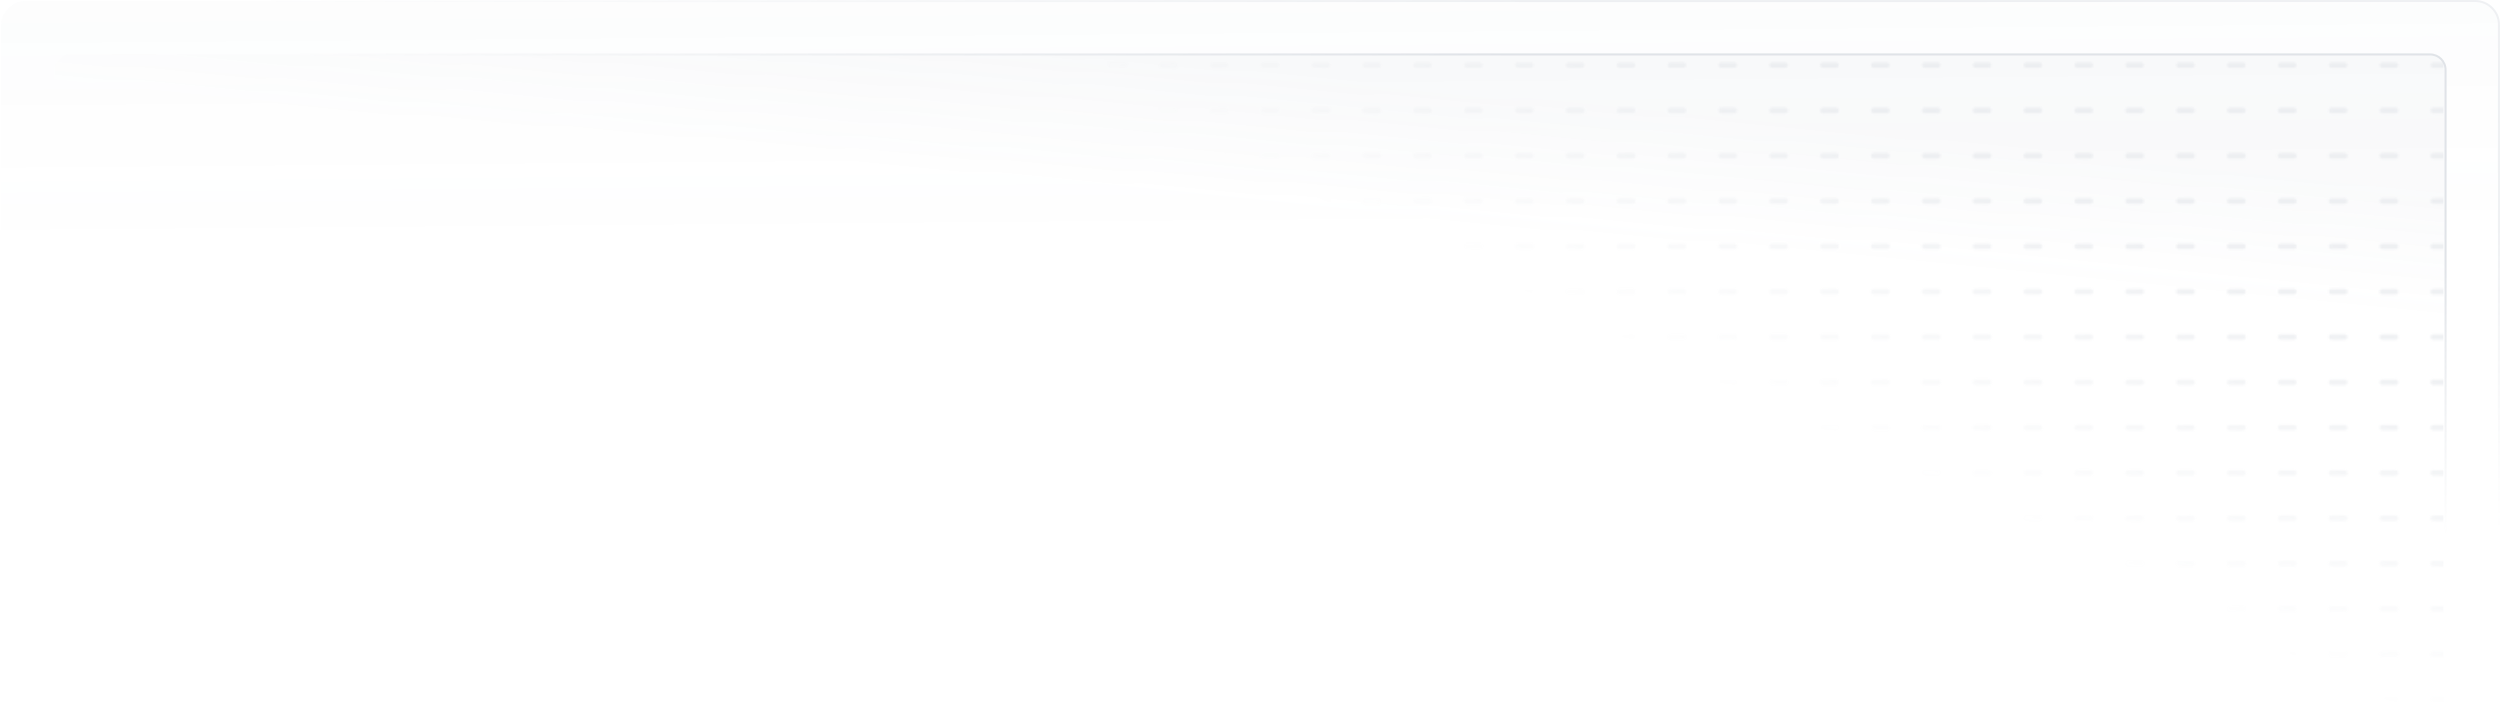 <svg width="1217" height="342" viewBox="0 0 1217 342" fill="none" xmlns="http://www.w3.org/2000/svg"><g opacity="0.2" clip-path="url(#clip0_66_6940)"><rect x="0.5" y="-0.5" width="1164" height="258" rx="7.5" transform="matrix(1 0 0 -1 26 284)" fill="url(#paint0_linear_66_6940)" fill-opacity="0.16" stroke="url(#paint1_linear_66_6940)"/><rect opacity="0.5" x="0.5" y="-0.5" width="1216" height="284" rx="11.5" transform="matrix(1 0 0 -1 0 284)" fill="url(#paint2_linear_66_6940)" fill-opacity="0.16" stroke="url(#paint3_linear_66_6940)"/><g opacity="0.5" clip-path="url(#clip1_66_6940)"><mask id="mask0_66_6940" style="mask-type:alpha" maskUnits="userSpaceOnUse" x="538" y="8" width="679" height="334"><line x1="1.345" y1="-1.345" x2="677.655" y2="-1.345" transform="matrix(-1 0 0 1 1217 33.059)" stroke="#1E293B" stroke-width="2.69" stroke-linecap="round" stroke-dasharray="6.38 18.38"/><line x1="1.345" y1="-1.345" x2="677.655" y2="-1.345" transform="matrix(-1 0 0 1 1217 55.117)" stroke="#1E293B" stroke-width="2.69" stroke-linecap="round" stroke-dasharray="6.38 18.38"/><line x1="1.345" y1="-1.345" x2="677.655" y2="-1.345" transform="matrix(-1 0 0 1 1217 77.176)" stroke="#1E293B" stroke-width="2.69" stroke-linecap="round" stroke-dasharray="6.38 18.38"/><line x1="1.345" y1="-1.345" x2="677.655" y2="-1.345" transform="matrix(-1 0 0 1 1217 99.236)" stroke="#1E293B" stroke-width="2.69" stroke-linecap="round" stroke-dasharray="6.38 18.38"/><line x1="1.345" y1="-1.345" x2="677.655" y2="-1.345" transform="matrix(-1 0 0 1 1217 121.295)" stroke="#1E293B" stroke-width="2.69" stroke-linecap="round" stroke-dasharray="6.38 18.38"/><line x1="1.345" y1="-1.345" x2="677.655" y2="-1.345" transform="matrix(-1 0 0 1 1217 143.354)" stroke="#1E293B" stroke-width="2.69" stroke-linecap="round" stroke-dasharray="6.38 18.38"/><line x1="1.345" y1="-1.345" x2="677.655" y2="-1.345" transform="matrix(-1 0 0 1 1217 165.412)" stroke="#1E293B" stroke-width="2.69" stroke-linecap="round" stroke-dasharray="6.38 18.38"/><line x1="1.345" y1="-1.345" x2="677.655" y2="-1.345" transform="matrix(-1 0 0 1 1217 187.471)" stroke="#1E293B" stroke-width="2.69" stroke-linecap="round" stroke-dasharray="6.38 18.38"/><line x1="1.345" y1="-1.345" x2="677.655" y2="-1.345" transform="matrix(-1 0 0 1 1217 209.529)" stroke="#1E293B" stroke-width="2.69" stroke-linecap="round" stroke-dasharray="6.38 18.38"/><line x1="1.345" y1="-1.345" x2="677.655" y2="-1.345" transform="matrix(-1 0 0 1 1217 231.588)" stroke="#1E293B" stroke-width="2.69" stroke-linecap="round" stroke-dasharray="6.38 18.38"/><line x1="1.345" y1="-1.345" x2="677.655" y2="-1.345" transform="matrix(-1 0 0 1 1217 253.648)" stroke="#1E293B" stroke-width="2.69" stroke-linecap="round" stroke-dasharray="6.38 18.38"/><line x1="1.345" y1="-1.345" x2="677.655" y2="-1.345" transform="matrix(-1 0 0 1 1217 275.707)" stroke="#1E293B" stroke-width="2.69" stroke-linecap="round" stroke-dasharray="6.38 18.38"/><line x1="1.345" y1="-1.345" x2="677.655" y2="-1.345" transform="matrix(-1 0 0 1 1217 297.766)" stroke="#1E293B" stroke-width="2.69" stroke-linecap="round" stroke-dasharray="6.38 18.38"/><line x1="1.345" y1="-1.345" x2="677.655" y2="-1.345" transform="matrix(-1 0 0 1 1217 319.824)" stroke="#1E293B" stroke-width="2.69" stroke-linecap="round" stroke-dasharray="6.38 18.38"/><line x1="1.345" y1="-1.345" x2="677.655" y2="-1.345" transform="matrix(-1 0 0 1 1217 341.883)" stroke="#1E293B" stroke-width="2.69" stroke-linecap="round" stroke-dasharray="6.38 18.38"/></mask><g mask="url(#mask0_66_6940)"><rect width="685.893" height="335.019" transform="matrix(-1 0 0 1 1189.43 24.787)" fill="url(#paint4_linear_66_6940)"/></g></g></g><defs><linearGradient id="paint0_linear_66_6940" x1="495.636" y1="258.667" x2="489.271" y2="194.903" gradientUnits="userSpaceOnUse"><stop stop-color="#64748B"/><stop offset="1" stop-color="#64748B" stop-opacity="0"/></linearGradient><linearGradient id="paint1_linear_66_6940" x1="784" y1="240" x2="756.006" y2="114.669" gradientUnits="userSpaceOnUse"><stop stop-color="#64748B"/><stop offset="1" stop-color="#64748B" stop-opacity="0"/></linearGradient><linearGradient id="paint2_linear_66_6940" x1="517.759" y1="284.633" x2="518.749" y2="161.103" gradientUnits="userSpaceOnUse"><stop stop-color="#64748B"/><stop offset="1" stop-color="#64748B" stop-opacity="0"/></linearGradient><linearGradient id="paint3_linear_66_6940" x1="818.994" y1="264.093" x2="786.714" y2="126.894" gradientUnits="userSpaceOnUse"><stop stop-color="#64748B"/><stop offset="1" stop-color="#64748B" stop-opacity="0"/></linearGradient><linearGradient id="paint4_linear_66_6940" x1="342.947" y1="0" x2="408.434" y2="137.868" gradientUnits="userSpaceOnUse"><stop stop-color="#64748B"/><stop offset="1" stop-color="#64748B" stop-opacity="0"/></linearGradient><clipPath id="clip0_66_6940"><rect width="1217" height="342" fill="white" transform="matrix(1 0 0 -1 0 342)"/></clipPath><clipPath id="clip1_66_6940"><rect width="679" height="330.883" fill="white" transform="matrix(-1 0 0 1 1217 11)"/></clipPath></defs></svg>